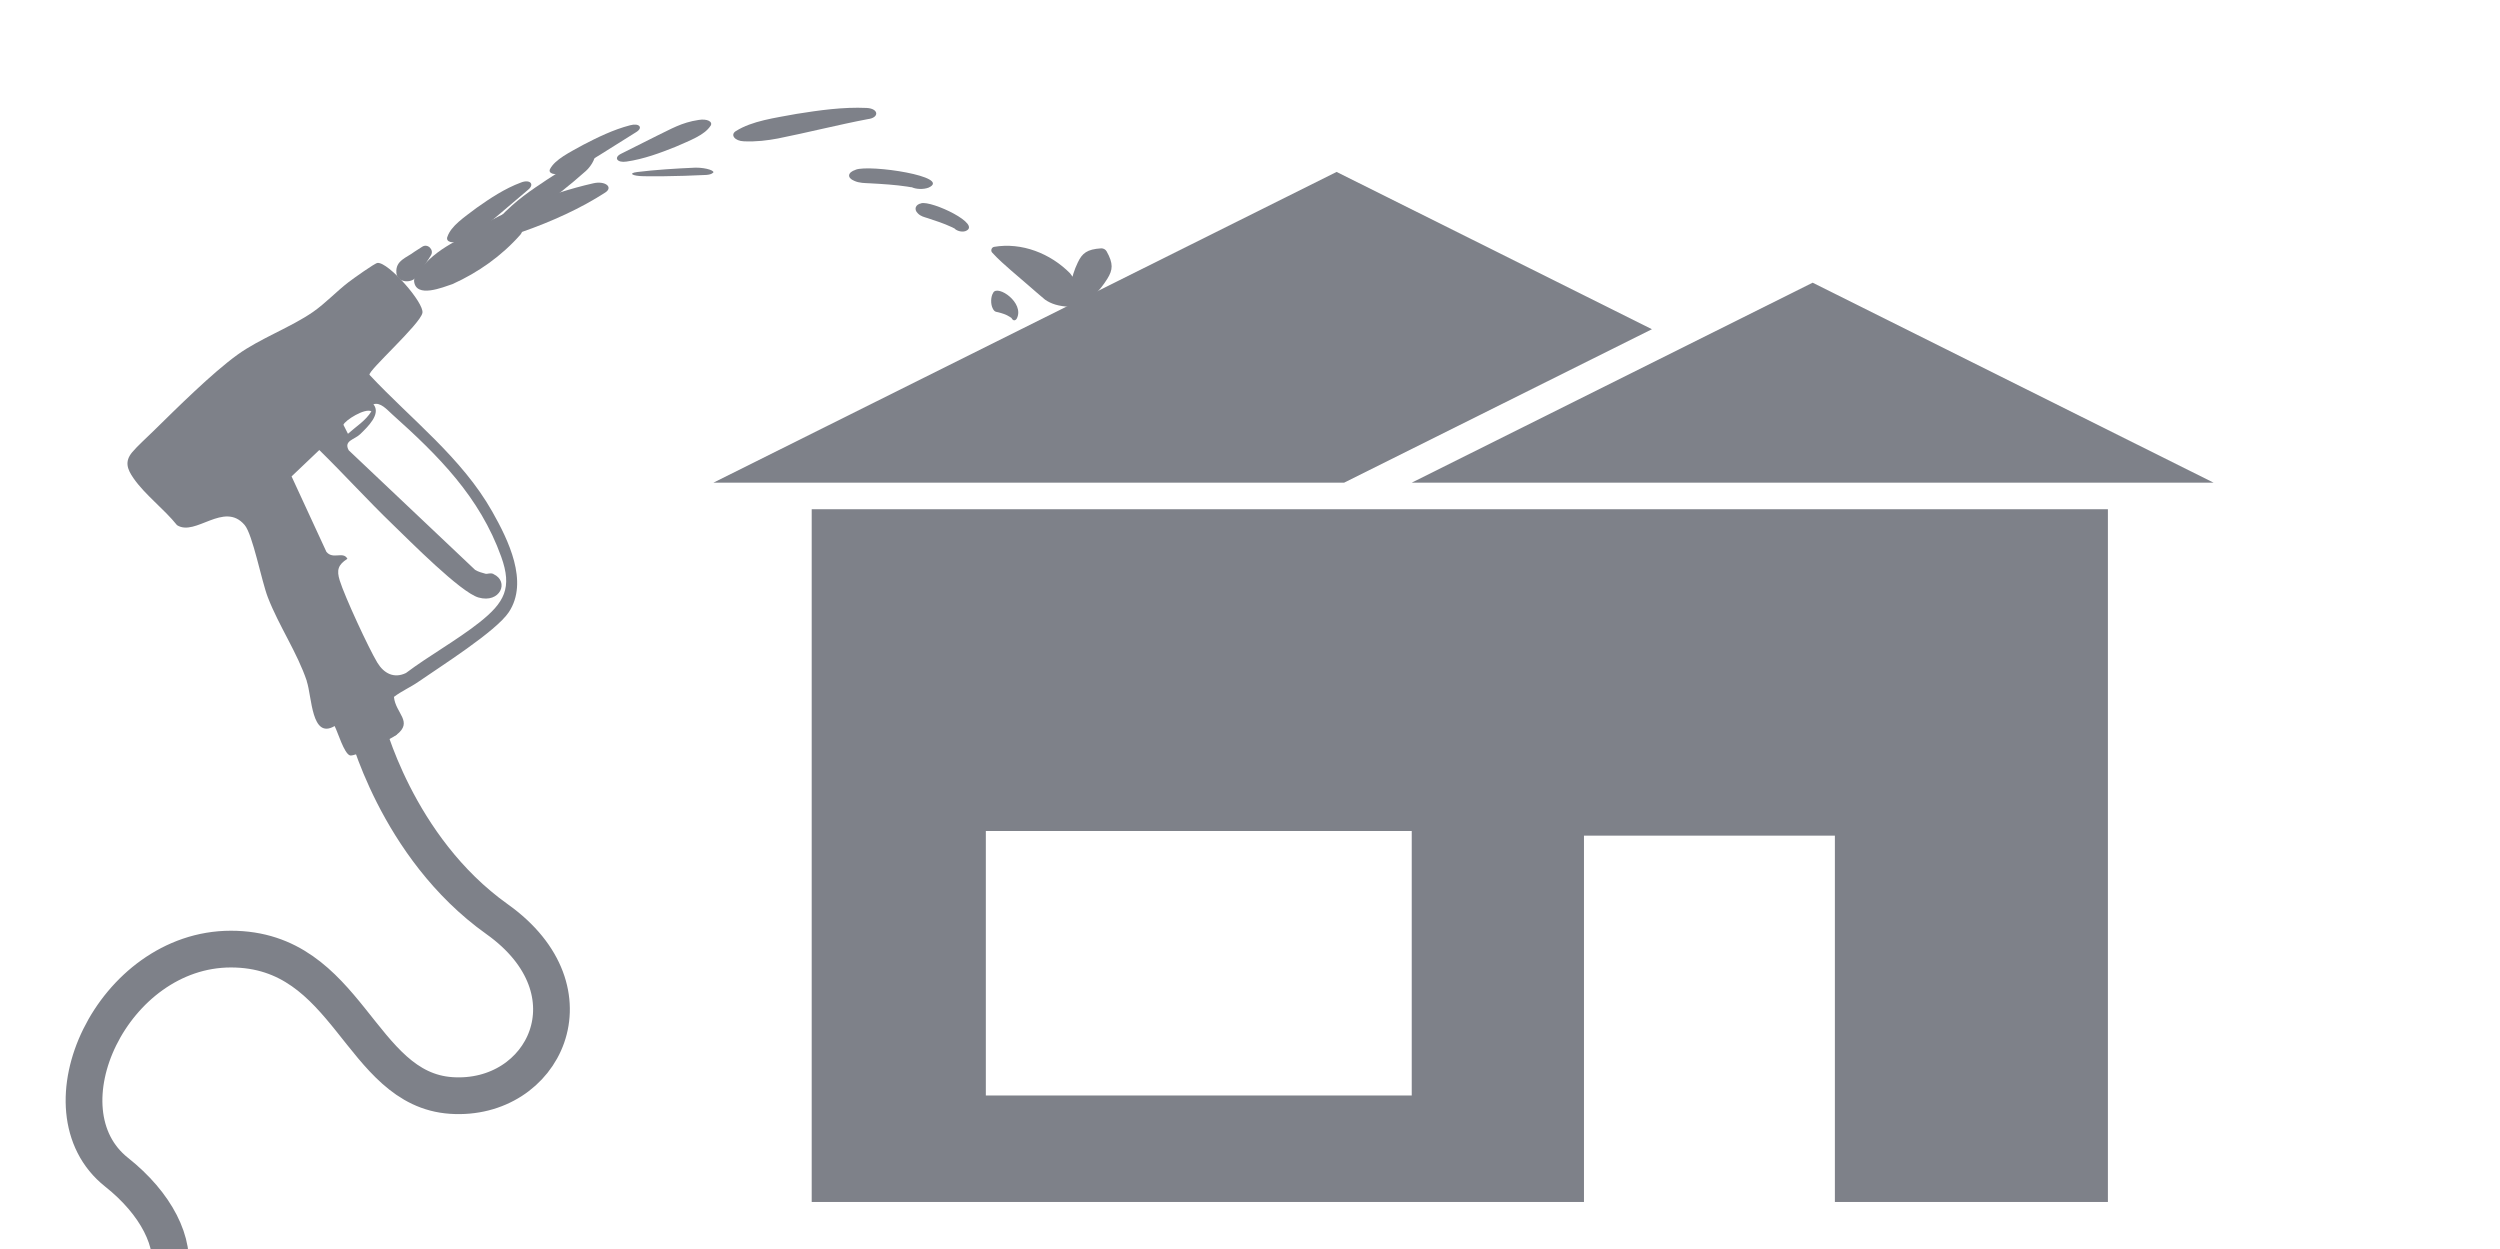 <?xml version="1.0" encoding="UTF-8"?><svg id="Layer_1" xmlns="http://www.w3.org/2000/svg" viewBox="0 0 408.31 204.06"><defs><style>.cls-1{fill:#7e8189;}.cls-2{fill:none;stroke:#7e8189;stroke-miterlimit:10;stroke-width:6px;}</style></defs><path class="cls-1" d="M132.57,83.17v113.14h126.13v-59.83h40.98v59.83h44.59v-113.14h-211.7ZM230.57,178.92h-69.56v-43.2h69.56v43.2Z"/><polygon class="cls-1" points="269.8 53.77 219.53 78.83 116.52 78.83 218.3 28.08 269.8 53.77"/><polygon class="cls-1" points="296.05 46.17 230.57 78.83 361.53 78.83 296.05 46.17"/><path class="cls-1" d="M64.74,44.53c-.17-2,1.69-2.44,2.94-3.41.42-.28.85-.56,1.29-.83.9-.57,1.97.53,1.41,1.41-.52.89-1.13,1.69-1.66,2.57-.25.45-.53.88-.93,1.19-.92.83-2.92.64-3.06-.94h0Z"/><path class="cls-1" d="M67.86,45.05c2.62-4.07,6.97-6.02,11.24-7.83,1.44-.55,2.91-1.02,4.5-1.31.81-.14,1.57.39,1.72,1.2.08.45-.05.88-.32,1.21-3.08,3.49-6.89,6.18-11.1,8.08-1.52.5-5.98,2.38-6.27-.48,0-.32.08-.62.23-.87h0Z"/><path class="cls-1" d="M81.51,35.63c2.79-2.99,5.23-4.54,7.77-6.25,2.48-1.63,4.9-3.12,7.19-4.21.65-.31.86.16.47,1.05-.27.61-.77,1.27-1.26,1.71-1.34,1.2-2.65,2.28-3.94,3.31-3.82,2.9-7.96,6.42-11.02,7.15-.9.22-.4-1.53.79-2.76h0Z"/><path class="cls-1" d="M77.51,37.82c2.31-1.91,5.45-3.29,8.84-4.59,3.36-1.28,6.78-2.44,10.54-3.29,1.94-.45,3.31.62,1.97,1.5-3.92,2.54-8.63,4.71-13.77,6.5-2.1.6-7.4,2.47-7.96.65-.04-.26.11-.52.38-.76h0Z"/><path class="cls-1" d="M116.41,28.25c-.22.2-.6.28-1.04.32-2.35.12-4.77.19-7.22.22-.99,0-1.99.01-3.03-.01-1.91-.03-2.57-.5-1.01-.69,2.88-.35,6.16-.57,9.51-.71,1.85,0,3.31.57,2.79.88h0Z"/><path class="cls-1" d="M120.2,21.4c2.64-1.66,6.3-2.13,9.9-2.8,3.66-.58,7.59-1.15,11.45-.97,2,.1,2.1,1.61.17,1.83-4.64.88-10.01,2.23-14.68,3.16-1.71.32-3.52.55-5.54.46-1.5-.04-2.29-1.08-1.3-1.68h0Z"/><path class="cls-1" d="M89.85,27.58c.84-1.56,3.14-2.67,5.37-3.91,2.33-1.21,4.95-2.5,7.69-3.21,1.5-.41,2.19.39.99,1.12,0,0-.45.28-.45.28l-5.18,3.25c-2.03,1.21-3.64,2.46-6.41,3.18-1.35.39-2.41.01-2.01-.71h0Z"/><path class="cls-1" d="M116.03,20.57c-.99,1.52-3.39,2.39-5.73,3.42-2.44.98-5.18,2-7.98,2.4-1.54.24-2.14-.66-.88-1.28,0,0,.48-.24.48-.24l5.48-2.75c2.14-1.01,3.87-2.11,6.7-2.53,1.38-.24,2.41.28,1.94.98h0Z"/><path class="cls-1" d="M73.07,38.68c.59-1.79,2.74-3.19,4.78-4.74,2.15-1.52,4.59-3.15,7.24-4.13,1.45-.57,2.27.26,1.19,1.16,0,0-.41.35-.41.35l-4.7,3.99c-1.85,1.49-3.27,3-5.96,4.01-1.3.53-2.44.2-2.15-.63h0Z"/><path class="cls-1" d="M162.34,40.32c4.54-.78,9.23,1.08,12.42,4.31.97,1.2,1.64,2.81,1.02,5,0,0-.87.01-.87.01-.19-1.09-.16-2.05-.04-2.96.18-1.36.57-2.58,1.15-3.79.73-1.55,1.52-2.18,3.83-2.33.37-.01.7.18.88.48,1.13,2.01,1.03,3.03.13,4.48-1.24,1.99-2.8,3.62-5.06,4.6,0,0-1.21.51-1.21.51,0,0,.35-.5.33-.5-2.1-.1-3.25-.51-4.24-1.19-1.59-1.32-3.94-3.43-5.56-4.78-.99-.87-2.03-1.76-3.07-2.9-.3-.31-.11-.87.31-.94h0Z"/><path class="cls-1" d="M139.74,27.72c2.33-.9,15.82,1.14,11.93,2.92-.84.33-2.1.28-2.82-.09.11.07,0,.03-.04.03-.12-.02-.54-.09-.67-.11-1.93-.29-4-.42-6.04-.53-.87-.05-1.75-.02-2.59-.41-1.2-.49-1.09-1.38.24-1.8h0Z"/><path class="cls-1" d="M162.22,47.79c.75-1.3,5.12,1.64,3.86,4.21-.27.47-.68.41-.91-.13.04.1,0,.04-.01.04-.04-.02-.17-.13-.22-.15-.62-.41-1.29-.6-1.95-.77-.28-.06-.56-.03-.84-.59-.39-.71-.35-2,.08-2.6h0Z"/><path class="cls-1" d="M150.44,33.2c1.73-.48,10.15,3.5,7.2,4.56-.62.18-1.44-.06-1.83-.52.06.08-.01.02-.03.02-.08-.03-.33-.17-.41-.2-1.2-.56-2.53-1-3.85-1.43-.56-.18-1.14-.29-1.61-.78-.68-.64-.41-1.46.55-1.64h0Z"/><path class="cls-1" d="M50.12,111.26c-1.57-4.68-4.55-8.99-6.37-13.69-1.04-2.67-2.47-10.28-3.8-11.83-3.36-3.94-8.04,1.96-11.04.03-2.12-2.65-5.21-4.93-7.11-7.67-1.02-1.47-1.48-2.72-.21-4.24.83-1,2.45-2.45,3.47-3.46,3.81-3.74,9.55-9.45,13.73-12.47,3.66-2.64,8.67-4.45,12.33-6.98,2.03-1.41,3.84-3.36,5.81-4.87.76-.58,4.28-3.1,4.73-3.14,1.78-.15,7.66,6.55,7.33,8.17-.37,1.85-8.93,9.47-8.64,10.11,6.82,7.29,15.06,13.52,20.04,22.32,2.62,4.63,6,11.48,2.72,16.43-2.08,3.15-11.22,8.91-14.82,11.41-1.24.86-2.74,1.51-3.95,2.44.25,2.7,3.22,4.04.4,6.21-.88.68-6.8,3.6-7.58,3.35-.97-.31-1.98-3.8-2.51-4.8-3.8,2.23-3.69-4.76-4.55-7.32ZM56.83,70.85c1.32-1.19,2.89-2.13,3.83-3.67-1.06-.59-4.34,1.49-4.57,2.2l.74,1.47ZM80.59,93.76c2.65,1.22,1.09,4.83-2.43,3.83-2.92-.82-11.3-9.31-14.01-11.92-4.09-3.94-7.94-8.19-12-12.17l-4.53,4.31,5.69,12.32c1.09,1.32,2.73-.16,3.43,1.13-1.54.99-1.78,1.85-1.26,3.53.8,2.6,4.72,11.07,6.15,13.44,1.08,1.78,2.74,2.62,4.67,1.69,3.78-2.84,8.29-5.34,11.97-8.24,4.14-3.27,5.42-5.67,3.59-10.75-3.51-9.79-10.26-16.51-17.84-23.29-.83-.75-1.89-2-3.03-1.61,1.3,1.59-.97,3.72-2.16,4.88-.92.9-2.76,1.06-1.87,2.64l20.63,19.52c.53.33,1.12.47,1.71.64.28.08.77-.2,1.28.03ZM61.76,115.18l-3.85,2.12,1.79,3.94,4.28-1.88-2.23-4.18Z"/><path class="cls-2" d="M59.71,118.22s4.93,20.13,21.47,31.9,7.64,29.81-7.47,28.8-16.67-23.91-36-23.91-31.56,26.22-18.67,36.44,13.33,25.78-10,26.44"/><polygon class="cls-1" points="56.79 116.51 63.13 114.56 64.57 117.62 64.75 120.03 58.35 121.84 56.79 116.51"/></svg>